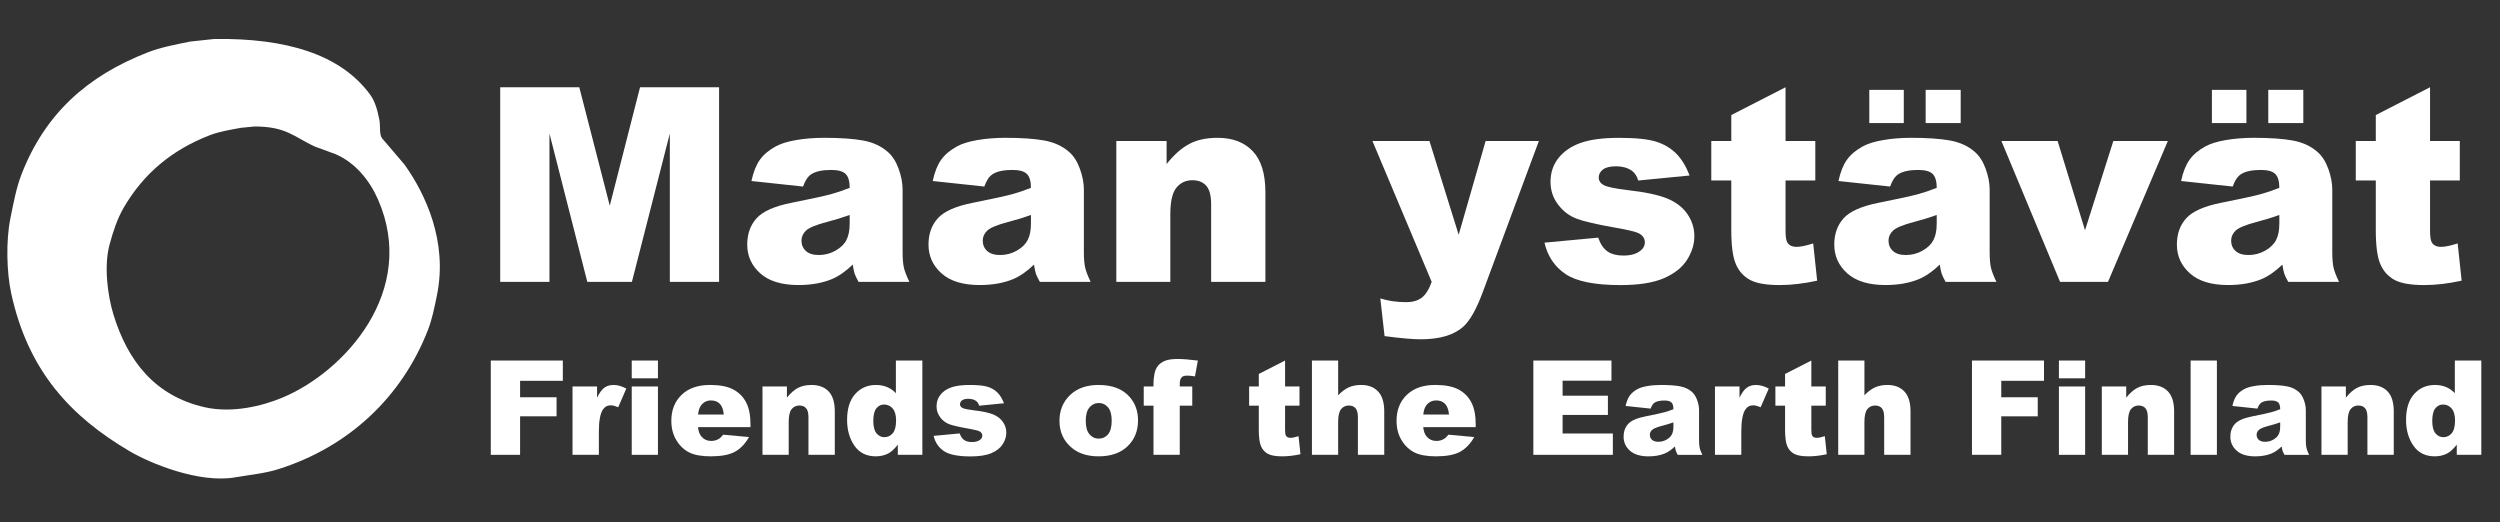 <?xml version="1.0" encoding="utf-8"?>
<!-- Generator: Adobe Illustrator 14.0.0, SVG Export Plug-In  -->
<!DOCTYPE svg PUBLIC "-//W3C//DTD SVG 1.1//EN" "http://www.w3.org/Graphics/SVG/1.1/DTD/svg11.dtd">
<svg version="1.1"
	 xmlns="http://www.w3.org/2000/svg" xmlns:xlink="http://www.w3.org/1999/xlink" xmlns:a="http://ns.adobe.com/AdobeSVGViewerExtensions/3.0/"
	 x="0px" y="0px" width="340px" height="71px" viewBox="-1 -5.295 340 71" enable-background="new -1 -5.295 340 71"
	 xml:space="preserve">
<rect x="-1" y="-5.295" width="340" height="71" fill="#333333" stroke="none"/>
<defs>
</defs>
<path fill="#FFFFFF" d="M28.152,0.005c9.726-0.131,17.179,2.065,21.208,7.6c0.653,0.896,0.989,2.13,1.238,3.417
	c0.158,0.823-0.047,1.892,0.353,2.475c1.021,1.198,2.042,2.396,3.064,3.593c2.872,4.02,5.887,10.477,4.418,17.733
	c-0.335,1.658-0.665,3.306-1.237,4.772c-3.546,9.097-10.74,15.877-20.325,18.911c-1.834,0.581-3.77,0.754-5.892,1.119
	c-4.931,0.848-11.581-1.928-14.315-3.534C8.593,51.348,2.814,45.138,0.522,34.588c-0.617-2.841-0.725-7.125-0.118-10.134
	c0.43-2.127,0.807-4.207,1.532-6.067c3.204-8.221,8.92-13.345,17.143-16.554c1.772-0.692,3.771-1.064,5.774-1.473
	C25.953,0.242,27.052,0.124,28.152,0.005z M33.631,11.906c-0.609,0.059-1.218,0.118-1.827,0.177
	c-1.471,0.271-2.951,0.503-4.242,1.001c-5.238,2.022-9.049,5.261-11.723,9.839c-0.869,1.486-1.454,3.235-1.944,5.066
	c-0.796,2.971-0.231,6.995,0.531,9.485c1.938,6.34,5.654,11.067,12.371,12.607c3.79,0.869,7.902-0.17,10.604-1.296
	c8.449-3.519,18.446-14.495,13.02-26.922c-1.157-2.649-3.11-5.037-5.774-6.186c-0.962-0.354-1.924-0.707-2.887-1.061
	C39.038,13.343,37.937,11.906,33.631,11.906z"/>
<path fill="#FFFFFF" d="M67.028,6.571h10.755l4.146,16.11l4.117-16.11h10.748v26.471h-6.698v-20.18l-5.158,20.18h-6.064
	l-5.148-20.18v20.18h-6.698V6.571z"/>
<path fill="#FFFFFF" d="M108.216,20.075l-7.021-0.752c0.264-1.222,0.646-2.183,1.145-2.883c0.5-0.701,1.217-1.309,2.156-1.824
	c0.673-0.371,1.599-0.658,2.778-0.862c1.178-0.204,2.453-0.306,3.823-0.306c2.2,0,3.967,0.124,5.302,0.37
	c1.334,0.248,2.446,0.762,3.336,1.543c0.625,0.542,1.118,1.308,1.479,2.3c0.36,0.992,0.541,1.938,0.541,2.841v8.462
	c0,0.902,0.057,1.608,0.172,2.12c0.114,0.511,0.364,1.163,0.75,1.957h-6.909c-0.277-0.494-0.458-0.87-0.543-1.129
	c-0.084-0.259-0.168-0.667-0.253-1.222c-0.96,0.927-1.915,1.589-2.862,1.986c-1.296,0.529-2.803,0.795-4.519,0.795
	c-2.281,0-4.013-0.529-5.195-1.586c-1.182-1.058-1.773-2.362-1.773-3.913c0-1.455,0.426-2.651,1.279-3.588
	c0.852-0.938,2.423-1.636,4.716-2.092c2.748-0.553,4.53-0.94,5.347-1.163c0.815-0.222,1.68-0.514,2.592-0.875
	c0-0.902-0.186-1.534-0.557-1.895c-0.371-0.36-1.024-0.541-1.958-0.541c-1.198,0-2.096,0.191-2.694,0.573
	C108.88,18.69,108.503,19.251,108.216,20.075z M114.556,23.943c-1.003,0.36-2.048,0.679-3.134,0.956
	c-1.481,0.397-2.417,0.788-2.812,1.172c-0.406,0.396-0.609,0.847-0.609,1.352c0,0.577,0.201,1.049,0.601,1.416
	c0.399,0.366,0.988,0.549,1.764,0.549c0.811,0,1.567-0.198,2.265-0.595c0.698-0.396,1.194-0.88,1.487-1.451
	c0.292-0.57,0.438-1.312,0.438-2.226V23.943z"/>
<path fill="#FFFFFF" d="M132.868,20.075l-7.021-0.752c0.264-1.222,0.646-2.183,1.145-2.883s1.217-1.309,2.155-1.824
	c0.674-0.371,1.599-0.658,2.778-0.862c1.178-0.204,2.452-0.306,3.823-0.306c2.2,0,3.968,0.124,5.303,0.37
	c1.334,0.248,2.447,0.762,3.337,1.543c0.625,0.542,1.118,1.308,1.479,2.3c0.36,0.992,0.541,1.938,0.541,2.841v8.462
	c0,0.902,0.057,1.608,0.171,2.12c0.115,0.511,0.365,1.163,0.75,1.957h-6.908c-0.278-0.494-0.459-0.87-0.543-1.129
	c-0.084-0.259-0.169-0.667-0.253-1.222c-0.96,0.927-1.915,1.589-2.863,1.986c-1.296,0.529-2.803,0.795-4.52,0.795
	c-2.28,0-4.012-0.529-5.194-1.586c-1.182-1.058-1.773-2.362-1.773-3.913c0-1.455,0.426-2.651,1.278-3.588
	c0.853-0.938,2.424-1.636,4.717-2.092c2.748-0.553,4.531-0.94,5.346-1.163c0.816-0.222,1.681-0.514,2.593-0.875
	c0-0.902-0.186-1.534-0.557-1.895c-0.371-0.36-1.024-0.541-1.958-0.541c-1.197,0-2.095,0.191-2.693,0.573
	C133.532,18.69,133.155,19.251,132.868,20.075z M139.208,23.943c-1.002,0.36-2.047,0.679-3.134,0.956
	c-1.481,0.397-2.418,0.788-2.812,1.172c-0.406,0.396-0.609,0.847-0.609,1.352c0,0.577,0.2,1.049,0.601,1.416
	c0.399,0.366,0.987,0.549,1.764,0.549c0.812,0,1.567-0.198,2.266-0.595c0.699-0.396,1.194-0.88,1.486-1.451
	c0.292-0.57,0.439-1.312,0.439-2.226V23.943z"/>
<path fill="#FFFFFF" d="M150.821,13.878h6.837v3.129c1.023-1.277,2.059-2.189,3.106-2.737c1.047-0.548,2.324-0.822,3.829-0.822
	c2.034,0,3.626,0.605,4.776,1.813c1.15,1.209,1.725,3.076,1.725,5.602v12.178h-7.379V22.514c0-1.202-0.223-2.051-0.669-2.55
	c-0.446-0.499-1.073-0.748-1.88-0.748c-0.892,0-1.615,0.336-2.17,1.009c-0.555,0.673-0.832,1.881-0.832,3.624v9.193h-7.344V13.878z"
	/>
<path fill="#FFFFFF" d="M185.649,13.878h7.755l3.976,12.757l3.667-12.757h7.24l-7.603,20.481c-0.866,2.345-1.75,3.929-2.651,4.75
	c-1.275,1.16-3.218,1.741-5.827,1.741c-1.058,0-2.693-0.145-4.905-0.433l-0.577-5.129c1.056,0.341,2.232,0.512,3.529,0.512
	c0.864,0,1.563-0.201,2.098-0.603c0.534-0.403,0.987-1.123,1.359-2.159L185.649,13.878z"/>
<path fill="#FFFFFF" d="M209.049,27.705l7.307-0.681c0.301,0.873,0.721,1.498,1.261,1.873c0.54,0.376,1.261,0.564,2.162,0.564
	c0.983,0,1.746-0.211,2.287-0.632c0.419-0.313,0.63-0.704,0.63-1.172c0-0.529-0.276-0.938-0.828-1.227
	c-0.396-0.205-1.448-0.457-3.155-0.758c-2.55-0.445-4.321-0.856-5.313-1.235c-0.993-0.378-1.829-1.019-2.509-1.919
	c-0.679-0.901-1.019-1.929-1.019-3.083c0-1.261,0.367-2.348,1.101-3.262c0.733-0.914,1.744-1.595,3.032-2.046
	c1.287-0.45,3.013-0.676,5.18-0.676c2.285,0,3.972,0.175,5.062,0.523s1.997,0.89,2.725,1.623s1.333,1.726,1.814,2.976l-6.985,0.681
	c-0.18-0.614-0.481-1.066-0.901-1.355c-0.578-0.386-1.275-0.578-2.092-0.578c-0.83,0-1.434,0.147-1.812,0.442
	c-0.378,0.295-0.567,0.652-0.567,1.074c0,0.468,0.242,0.823,0.728,1.064c0.484,0.241,1.533,0.458,3.145,0.65
	c2.442,0.276,4.258,0.662,5.449,1.154c1.191,0.493,2.102,1.196,2.733,2.109c0.632,0.914,0.948,1.917,0.948,3.01
	c0,1.106-0.334,2.182-1.002,3.228c-0.668,1.045-1.72,1.876-3.159,2.496c-1.438,0.619-3.396,0.928-5.875,0.928
	c-3.503,0-5.997-0.5-7.483-1.5C210.424,30.971,209.47,29.548,209.049,27.705z"/>
<path fill="#FFFFFF" d="M241.834,6.571v7.308h4.047v5.373h-4.047v6.792c0,0.817,0.078,1.357,0.234,1.621
	c0.239,0.409,0.658,0.613,1.259,0.613c0.54,0,1.294-0.156,2.267-0.468l0.539,5.067c-1.817,0.397-3.514,0.596-5.09,0.596
	c-1.829,0-3.176-0.234-4.042-0.703c-0.867-0.468-1.507-1.181-1.922-2.136s-0.623-2.501-0.623-4.641v-6.741h-2.722v-5.373h2.722
	v-3.527L241.834,6.571z"/>
<path fill="#FFFFFF" d="M256.053,20.075l-7.021-0.752c0.265-1.222,0.646-2.183,1.146-2.883c0.499-0.701,1.218-1.309,2.155-1.824
	c0.674-0.371,1.6-0.658,2.778-0.862c1.178-0.204,2.453-0.306,3.823-0.306c2.2,0,3.968,0.124,5.302,0.37
	c1.334,0.248,2.447,0.762,3.337,1.543c0.625,0.542,1.118,1.308,1.479,2.3c0.36,0.992,0.542,1.938,0.542,2.841v8.462
	c0,0.902,0.057,1.608,0.17,2.12c0.115,0.511,0.365,1.163,0.75,1.957h-6.908c-0.278-0.494-0.459-0.87-0.543-1.129
	c-0.084-0.259-0.17-0.667-0.252-1.222c-0.96,0.927-1.916,1.589-2.863,1.986c-1.296,0.529-2.803,0.795-4.519,0.795
	c-2.282,0-4.013-0.529-5.195-1.586c-1.182-1.058-1.773-2.362-1.773-3.913c0-1.455,0.426-2.651,1.278-3.588
	c0.853-0.938,2.424-1.636,4.717-2.092c2.748-0.553,4.531-0.94,5.346-1.163c0.816-0.222,1.681-0.514,2.593-0.875
	c0-0.902-0.187-1.534-0.557-1.895c-0.372-0.36-1.025-0.541-1.958-0.541c-1.198,0-2.095,0.191-2.694,0.573
	C256.717,18.69,256.341,19.251,256.053,20.075z M253.224,6.929h4.691v4.513h-4.691V6.929z M262.394,23.943
	c-1.003,0.36-2.048,0.679-3.135,0.956c-1.48,0.397-2.417,0.788-2.811,1.172c-0.407,0.396-0.609,0.847-0.609,1.352
	c0,0.577,0.199,1.049,0.6,1.416c0.4,0.366,0.988,0.549,1.764,0.549c0.812,0,1.567-0.198,2.265-0.595
	c0.699-0.396,1.194-0.88,1.486-1.451c0.292-0.57,0.44-1.312,0.44-2.226V23.943z M260.889,6.929h4.764v4.513h-4.764V6.929z"/>
<path fill="#FFFFFF" d="M271.19,13.878h7.645l3.727,12.144l3.852-12.144h7.414l-8.143,19.163h-6.517L271.19,13.878z"/>
<path fill="#FFFFFF" d="M302.649,20.075l-7.021-0.752c0.265-1.222,0.646-2.183,1.146-2.883s1.217-1.309,2.156-1.824
	c0.673-0.371,1.599-0.658,2.777-0.862c1.178-0.204,2.453-0.306,3.823-0.306c2.2,0,3.967,0.124,5.302,0.37
	c1.334,0.248,2.447,0.762,3.337,1.543c0.625,0.542,1.119,1.308,1.479,2.3c0.36,0.992,0.542,1.938,0.542,2.841v8.462
	c0,0.902,0.057,1.608,0.17,2.12c0.114,0.511,0.364,1.163,0.75,1.957h-6.908c-0.278-0.494-0.459-0.87-0.544-1.129
	c-0.084-0.259-0.169-0.667-0.252-1.222c-0.961,0.927-1.915,1.589-2.863,1.986c-1.296,0.529-2.803,0.795-4.52,0.795
	c-2.28,0-4.013-0.529-5.194-1.586c-1.183-1.058-1.773-2.362-1.773-3.913c0-1.455,0.426-2.651,1.277-3.588
	c0.853-0.938,2.425-1.636,4.717-2.092c2.748-0.553,4.53-0.94,5.347-1.163c0.816-0.222,1.68-0.514,2.592-0.875
	c0-0.902-0.186-1.534-0.557-1.895c-0.371-0.36-1.024-0.541-1.958-0.541c-1.198,0-2.095,0.191-2.693,0.573
	C303.314,18.69,302.937,19.251,302.649,20.075z M299.82,6.929h4.692v4.513h-4.692V6.929z M308.99,23.943
	c-1.003,0.36-2.048,0.679-3.135,0.956c-1.48,0.397-2.417,0.788-2.812,1.172c-0.406,0.396-0.609,0.847-0.609,1.352
	c0,0.577,0.2,1.049,0.601,1.416c0.4,0.366,0.988,0.549,1.764,0.549c0.812,0,1.567-0.198,2.265-0.595
	c0.699-0.396,1.194-0.88,1.487-1.451c0.292-0.57,0.439-1.312,0.439-2.226V23.943z M307.485,6.929h4.764v4.513h-4.764V6.929z"/>
<path fill="#FFFFFF" d="M329.486,6.571v7.308h4.047v5.373h-4.047v6.792c0,0.817,0.077,1.357,0.234,1.621
	c0.239,0.409,0.658,0.613,1.258,0.613c0.54,0,1.295-0.156,2.266-0.468l0.54,5.067c-1.816,0.397-3.513,0.596-5.089,0.596
	c-1.829,0-3.176-0.234-4.042-0.703c-0.866-0.468-1.508-1.181-1.922-2.136c-0.416-0.955-0.623-2.501-0.623-4.641v-6.741h-2.722
	v-5.373h2.722v-3.527L329.486,6.571z"/>
<path fill="#FFFFFF" d="M65.747,43.737h9.797v2.758h-5.812v2.239h4.961v2.588h-4.961v5.239h-3.985V43.737z"/>
<path fill="#FFFFFF" d="M76.863,47.267H80.2v1.526c0.32-0.659,0.651-1.113,0.992-1.361c0.341-0.248,0.762-0.372,1.264-0.372
	c0.524,0,1.099,0.162,1.723,0.487l-1.102,2.543c-0.42-0.175-0.752-0.263-0.997-0.263c-0.466,0-0.828,0.192-1.084,0.577
	c-0.367,0.542-0.551,1.557-0.551,3.044v3.113h-3.582V47.267z"/>
<path fill="#FFFFFF" d="M84.916,43.737h3.564v2.418h-3.564V43.737z M84.916,47.267h3.564v9.295h-3.564V47.267z"/>
<path fill="#FFFFFF" d="M101.064,52.792h-7.137c0.064,0.571,0.219,0.997,0.463,1.277c0.344,0.402,0.793,0.604,1.348,0.604
	c0.351,0,0.683-0.088,0.998-0.264c0.193-0.111,0.4-0.307,0.622-0.587l3.51,0.322c-0.537,0.936-1.185,1.606-1.943,2.013
	c-0.759,0.407-1.848,0.61-3.266,0.61c-1.232,0-2.201-0.173-2.907-0.521c-0.706-0.346-1.291-0.897-1.755-1.653
	c-0.464-0.754-0.696-1.642-0.696-2.662c0-1.452,0.465-2.627,1.396-3.525c0.93-0.897,2.215-1.347,3.855-1.347
	c1.33,0,2.38,0.201,3.15,0.603c0.77,0.402,1.357,0.984,1.759,1.747c0.402,0.763,0.604,1.756,0.604,2.98V52.792z M97.438,51.081
	c-0.07-0.685-0.254-1.176-0.554-1.472c-0.3-0.296-0.694-0.445-1.183-0.445c-0.564,0-1.016,0.224-1.354,0.671
	c-0.215,0.279-0.352,0.694-0.41,1.246H97.438z"/>
<path fill="#FFFFFF" d="M102.7,47.267h3.319v1.518c0.497-0.618,0.998-1.06,1.506-1.326c0.507-0.266,1.126-0.398,1.855-0.398
	c0.986,0,1.758,0.293,2.316,0.879c0.557,0.586,0.836,1.491,0.836,2.716v5.906h-3.583v-5.107c0-0.583-0.107-0.995-0.324-1.237
	c-0.216-0.242-0.519-0.363-0.911-0.363c-0.432,0-0.781,0.164-1.049,0.49c-0.269,0.327-0.403,0.913-0.403,1.758v4.459H102.7V47.267z"
	/>
<path fill="#FFFFFF" d="M124.44,43.737v12.824h-3.337v-1.375c-0.467,0.582-0.893,0.975-1.278,1.179
	c-0.514,0.268-1.086,0.401-1.716,0.401c-1.267,0-2.234-0.48-2.902-1.443c-0.668-0.962-1.002-2.13-1.002-3.507
	c0-1.539,0.369-2.717,1.107-3.533c0.738-0.816,1.676-1.224,2.814-1.224c0.555,0,1.058,0.093,1.51,0.28
	c0.453,0.187,0.854,0.467,1.204,0.84v-4.443H124.44z M120.867,51.888c0-0.729-0.154-1.272-0.464-1.63
	c-0.31-0.358-0.7-0.538-1.173-0.538c-0.414,0-0.762,0.172-1.041,0.517c-0.28,0.343-0.42,0.92-0.42,1.73
	c0,0.758,0.145,1.313,0.433,1.666c0.289,0.353,0.646,0.529,1.072,0.529c0.456,0,0.834-0.177,1.138-0.533
	C120.715,53.273,120.867,52.693,120.867,51.888z"/>
<path fill="#FFFFFF" d="M125.979,53.982l3.537-0.331c0.146,0.42,0.35,0.721,0.612,0.902c0.263,0.181,0.613,0.271,1.05,0.271
	c0.478,0,0.849-0.102,1.112-0.307c0.204-0.15,0.306-0.341,0.306-0.567c0-0.257-0.135-0.455-0.404-0.595
	c-0.194-0.099-0.705-0.221-1.533-0.367c-1.236-0.216-2.096-0.415-2.576-0.598c-0.481-0.184-0.887-0.495-1.216-0.932
	c-0.33-0.437-0.495-0.935-0.495-1.495c0-0.612,0.178-1.14,0.534-1.583c0.356-0.443,0.846-0.773,1.471-0.992
	c0.624-0.218,1.46-0.328,2.511-0.328c1.108,0,1.926,0.085,2.454,0.254c0.528,0.169,0.968,0.432,1.321,0.789
	c0.353,0.357,0.646,0.839,0.879,1.446l-3.376,0.332c-0.087-0.299-0.233-0.519-0.437-0.659c-0.28-0.188-0.618-0.281-1.014-0.281
	c-0.403,0-0.695,0.072-0.879,0.214c-0.184,0.144-0.275,0.316-0.275,0.521c0,0.227,0.116,0.399,0.349,0.516
	c0.231,0.116,0.739,0.221,1.52,0.315c1.184,0.134,2.065,0.32,2.643,0.559c0.577,0.239,1.019,0.58,1.325,1.024
	c0.306,0.443,0.459,0.93,0.459,1.46c0,0.536-0.161,1.059-0.485,1.565c-0.324,0.507-0.834,0.912-1.531,1.211
	c-0.697,0.301-1.646,0.451-2.848,0.451c-1.697,0-2.906-0.242-3.626-0.728C126.645,55.565,126.183,54.875,125.979,53.982z"/>
<path fill="#FFFFFF" d="M143.088,51.94c0-1.417,0.479-2.584,1.437-3.503c0.958-0.918,2.25-1.377,3.879-1.377
	c1.862,0,3.268,0.54,4.221,1.618c0.765,0.869,1.147,1.938,1.147,3.209c0,1.428-0.475,2.599-1.423,3.511
	c-0.949,0.913-2.261,1.369-3.937,1.369c-1.494,0-2.703-0.378-3.625-1.137C143.655,54.692,143.088,53.462,143.088,51.94z
	 M146.662,51.932c0,0.826,0.168,1.438,0.504,1.834c0.335,0.395,0.756,0.593,1.265,0.593c0.514,0,0.936-0.195,1.265-0.586
	c0.33-0.389,0.495-1.015,0.495-1.876c0-0.803-0.167-1.401-0.499-1.793c-0.333-0.394-0.745-0.59-1.234-0.59
	c-0.52,0-0.948,0.2-1.287,0.598C146.831,50.511,146.662,51.118,146.662,51.932z"/>
<path fill="#FFFFFF" d="M159.447,47.267h1.701v2.605h-1.701v6.69h-3.573v-6.69h-1.326v-2.605h1.326v-0.419
	c0-0.378,0.04-0.794,0.123-1.248c0.081-0.453,0.235-0.824,0.46-1.112c0.225-0.288,0.54-0.521,0.946-0.698s1-0.266,1.782-0.266
	c0.625,0,1.533,0.073,2.725,0.219l-0.394,2.151c-0.427-0.07-0.771-0.104-1.035-0.104c-0.321,0-0.552,0.053-0.692,0.16
	c-0.14,0.108-0.239,0.277-0.298,0.509C159.461,46.585,159.447,46.855,159.447,47.267z"/>
<path fill="#FFFFFF" d="M173.769,43.737v3.529h1.961v2.605h-1.961v3.296c0,0.396,0.038,0.658,0.114,0.787
	c0.117,0.198,0.321,0.297,0.614,0.297c0.263,0,0.631-0.076,1.104-0.227l0.262,2.455c-0.881,0.192-1.705,0.288-2.47,0.288
	c-0.889,0-1.542-0.113-1.963-0.34c-0.42-0.228-0.731-0.573-0.932-1.036c-0.203-0.463-0.302-1.213-0.302-2.25v-3.269h-1.316v-2.605
	h1.316v-1.704L173.769,43.737z"/>
<path fill="#FFFFFF" d="M177.424,43.737h3.564v4.725c0.485-0.502,0.966-0.861,1.444-1.077c0.478-0.217,1.044-0.325,1.699-0.325
	c0.969,0,1.731,0.295,2.289,0.884c0.558,0.589,0.836,1.493,0.836,2.711v5.906h-3.582v-5.107c0-0.583-0.109-0.995-0.324-1.237
	c-0.216-0.242-0.52-0.363-0.911-0.363c-0.431,0-0.782,0.164-1.05,0.49c-0.268,0.327-0.402,0.913-0.402,1.758v4.459h-3.564V43.737z"
	/>
<path fill="#FFFFFF" d="M199.693,52.792h-7.137c0.064,0.571,0.218,0.997,0.464,1.277c0.344,0.402,0.792,0.604,1.348,0.604
	c0.35,0,0.683-0.088,0.998-0.264c0.192-0.111,0.4-0.307,0.621-0.587l3.511,0.322c-0.538,0.936-1.186,1.606-1.944,2.013
	c-0.758,0.407-1.847,0.61-3.265,0.61c-1.232,0-2.201-0.173-2.907-0.521c-0.707-0.346-1.291-0.897-1.755-1.653
	c-0.465-0.754-0.696-1.642-0.696-2.662c0-1.452,0.465-2.627,1.395-3.525c0.932-0.897,2.216-1.347,3.856-1.347
	c1.33,0,2.38,0.201,3.15,0.603c0.77,0.402,1.356,0.984,1.759,1.747c0.402,0.763,0.604,1.756,0.604,2.98V52.792z M196.066,51.081
	c-0.07-0.685-0.254-1.176-0.554-1.472c-0.3-0.296-0.695-0.445-1.184-0.445c-0.564,0-1.016,0.224-1.353,0.671
	c-0.216,0.279-0.353,0.694-0.411,1.246H196.066z"/>
<path fill="#FFFFFF" d="M207.538,43.737h10.621v2.741h-6.645v2.042h6.161v2.615h-6.161v2.525h6.834v2.901h-10.81V43.737z"/>
<path fill="#FFFFFF" d="M223.488,50.275l-3.403-0.359c0.129-0.593,0.314-1.061,0.556-1.402c0.242-0.341,0.592-0.636,1.047-0.886
	c0.327-0.181,0.777-0.32,1.349-0.419c0.572-0.1,1.19-0.149,1.857-0.149c1.068,0,1.927,0.06,2.575,0.18
	c0.648,0.12,1.188,0.369,1.621,0.748c0.303,0.263,0.542,0.635,0.718,1.116c0.175,0.481,0.263,0.941,0.263,1.378v4.104
	c0,0.438,0.028,0.78,0.083,1.028c0.056,0.248,0.176,0.563,0.364,0.949h-3.344c-0.135-0.24-0.221-0.423-0.263-0.549
	c-0.042-0.125-0.082-0.323-0.123-0.592c-0.466,0.449-0.931,0.77-1.392,0.962c-0.63,0.256-1.363,0.385-2.198,0.385
	c-1.11,0-1.952-0.256-2.527-0.77c-0.575-0.513-0.862-1.146-0.862-1.898c0-0.706,0.207-1.286,0.622-1.741
	c0.415-0.455,1.179-0.793,2.295-1.015c1.337-0.268,2.204-0.456,2.601-0.564c0.398-0.108,0.818-0.25,1.262-0.424
	c0-0.438-0.091-0.744-0.272-0.919c-0.182-0.175-0.5-0.263-0.957-0.263c-0.585,0-1.023,0.093-1.316,0.279
	C223.813,49.599,223.628,49.873,223.488,50.275z M226.586,52.146c-0.491,0.175-1.001,0.33-1.533,0.464
	c-0.724,0.192-1.182,0.382-1.375,0.568c-0.198,0.193-0.297,0.411-0.297,0.656c0,0.28,0.097,0.509,0.293,0.687
	c0.195,0.178,0.483,0.266,0.862,0.266c0.397,0,0.767-0.096,1.108-0.289c0.342-0.192,0.584-0.427,0.727-0.704
	c0.144-0.277,0.215-0.637,0.215-1.08V52.146z"/>
<path fill="#FFFFFF" d="M232.234,47.267h3.337v1.526c0.321-0.659,0.651-1.113,0.992-1.361c0.342-0.248,0.762-0.372,1.265-0.372
	c0.524,0,1.099,0.162,1.723,0.487l-1.102,2.543c-0.42-0.175-0.752-0.263-0.997-0.263c-0.466,0-0.828,0.192-1.084,0.577
	c-0.367,0.542-0.551,1.557-0.551,3.044v3.113h-3.582V47.267z"/>
<path fill="#FFFFFF" d="M245.343,43.737v3.529h1.961v2.605h-1.961v3.296c0,0.396,0.038,0.658,0.114,0.787
	c0.117,0.198,0.321,0.297,0.613,0.297c0.264,0,0.631-0.076,1.104-0.227l0.264,2.455c-0.882,0.192-1.706,0.288-2.471,0.288
	c-0.888,0-1.542-0.113-1.962-0.34c-0.421-0.228-0.732-0.573-0.934-1.036c-0.201-0.463-0.302-1.213-0.302-2.25v-3.269h-1.316v-2.605
	h1.316v-1.704L245.343,43.737z"/>
<path fill="#FFFFFF" d="M248.998,43.737h3.564v4.725c0.484-0.502,0.965-0.861,1.444-1.077c0.479-0.217,1.045-0.325,1.698-0.325
	c0.969,0,1.732,0.295,2.29,0.884c0.558,0.589,0.836,1.493,0.836,2.711v5.906h-3.582v-5.107c0-0.583-0.109-0.995-0.325-1.237
	s-0.52-0.363-0.91-0.363c-0.431,0-0.781,0.164-1.05,0.49c-0.268,0.327-0.402,0.913-0.402,1.758v4.459h-3.564V43.737z"/>
<path fill="#FFFFFF" d="M267.187,43.737h9.797v2.758h-5.812v2.239h4.961v2.588h-4.961v5.239h-3.984V43.737z"/>
<path fill="#FFFFFF" d="M279.013,43.737h3.564v2.418h-3.564V43.737z M279.013,47.267h3.564v9.295h-3.564V47.267z"/>
<path fill="#FFFFFF" d="M284.846,47.267h3.319v1.518c0.497-0.618,0.998-1.06,1.506-1.326c0.507-0.266,1.126-0.398,1.857-0.398
	c0.986,0,1.757,0.293,2.315,0.879c0.557,0.586,0.836,1.491,0.836,2.716v5.906h-3.582v-5.107c0-0.583-0.109-0.995-0.324-1.237
	c-0.216-0.242-0.519-0.363-0.91-0.363c-0.432,0-0.782,0.164-1.05,0.49c-0.268,0.327-0.402,0.913-0.402,1.758v4.459h-3.565V47.267z"
	/>
<path fill="#FFFFFF" d="M296.924,43.737h3.573v12.824h-3.573V43.737z"/>
<path fill="#FFFFFF" d="M306.008,50.275l-3.403-0.359c0.129-0.593,0.314-1.061,0.557-1.402c0.242-0.341,0.59-0.636,1.047-0.886
	c0.326-0.181,0.776-0.32,1.349-0.419c0.572-0.1,1.191-0.149,1.856-0.149c1.069,0,1.927,0.06,2.575,0.18s1.188,0.369,1.621,0.748
	c0.303,0.263,0.542,0.635,0.717,1.116c0.176,0.481,0.264,0.941,0.264,1.378v4.104c0,0.438,0.027,0.78,0.083,1.028
	c0.056,0.248,0.177,0.563,0.363,0.949h-3.343c-0.134-0.24-0.222-0.423-0.263-0.549c-0.041-0.125-0.081-0.323-0.123-0.592
	c-0.467,0.449-0.931,0.77-1.392,0.962c-0.63,0.256-1.364,0.385-2.198,0.385c-1.11,0-1.952-0.256-2.526-0.77
	c-0.576-0.513-0.863-1.146-0.863-1.898c0-0.706,0.207-1.286,0.622-1.741c0.415-0.455,1.18-0.793,2.295-1.015
	c1.337-0.268,2.204-0.456,2.6-0.564c0.398-0.108,0.818-0.25,1.261-0.424c0-0.438-0.09-0.744-0.271-0.919s-0.5-0.263-0.957-0.263
	c-0.584,0-1.024,0.093-1.316,0.279C306.333,49.599,306.148,49.873,306.008,50.275z M309.105,52.146
	c-0.49,0.175-1.001,0.33-1.532,0.464c-0.724,0.192-1.182,0.382-1.375,0.568C306,53.372,305.9,53.59,305.9,53.835
	c0,0.28,0.098,0.509,0.294,0.687c0.195,0.178,0.483,0.266,0.862,0.266c0.397,0,0.767-0.096,1.108-0.289
	c0.341-0.192,0.584-0.427,0.727-0.704c0.144-0.277,0.214-0.637,0.214-1.08V52.146z"/>
<path fill="#FFFFFF" d="M314.718,47.267h3.319v1.518c0.496-0.618,0.998-1.06,1.505-1.326s1.127-0.398,1.857-0.398
	c0.986,0,1.757,0.293,2.315,0.879s0.836,1.491,0.836,2.716v5.906h-3.582v-5.107c0-0.583-0.108-0.995-0.324-1.237
	c-0.215-0.242-0.519-0.363-0.91-0.363c-0.432,0-0.782,0.164-1.05,0.49c-0.268,0.327-0.402,0.913-0.402,1.758v4.459h-3.564V47.267z"
	/>
<path fill="#FFFFFF" d="M336.458,43.737v12.824h-3.337v-1.375c-0.467,0.582-0.893,0.975-1.278,1.179
	c-0.514,0.268-1.085,0.401-1.715,0.401c-1.267,0-2.233-0.48-2.902-1.443c-0.668-0.962-1.002-2.13-1.002-3.507
	c0-1.539,0.369-2.717,1.107-3.533c0.737-0.816,1.676-1.224,2.813-1.224c0.555,0,1.059,0.093,1.51,0.28
	c0.453,0.187,0.854,0.467,1.204,0.84v-4.443H336.458z M332.885,51.888c0-0.729-0.155-1.272-0.464-1.63
	c-0.31-0.358-0.701-0.538-1.173-0.538c-0.415,0-0.761,0.172-1.042,0.517c-0.279,0.343-0.42,0.92-0.42,1.73
	c0,0.758,0.145,1.313,0.433,1.666c0.289,0.353,0.647,0.529,1.072,0.529c0.456,0,0.835-0.177,1.138-0.533
	C332.734,53.273,332.885,52.693,332.885,51.888z"/>
</svg>
